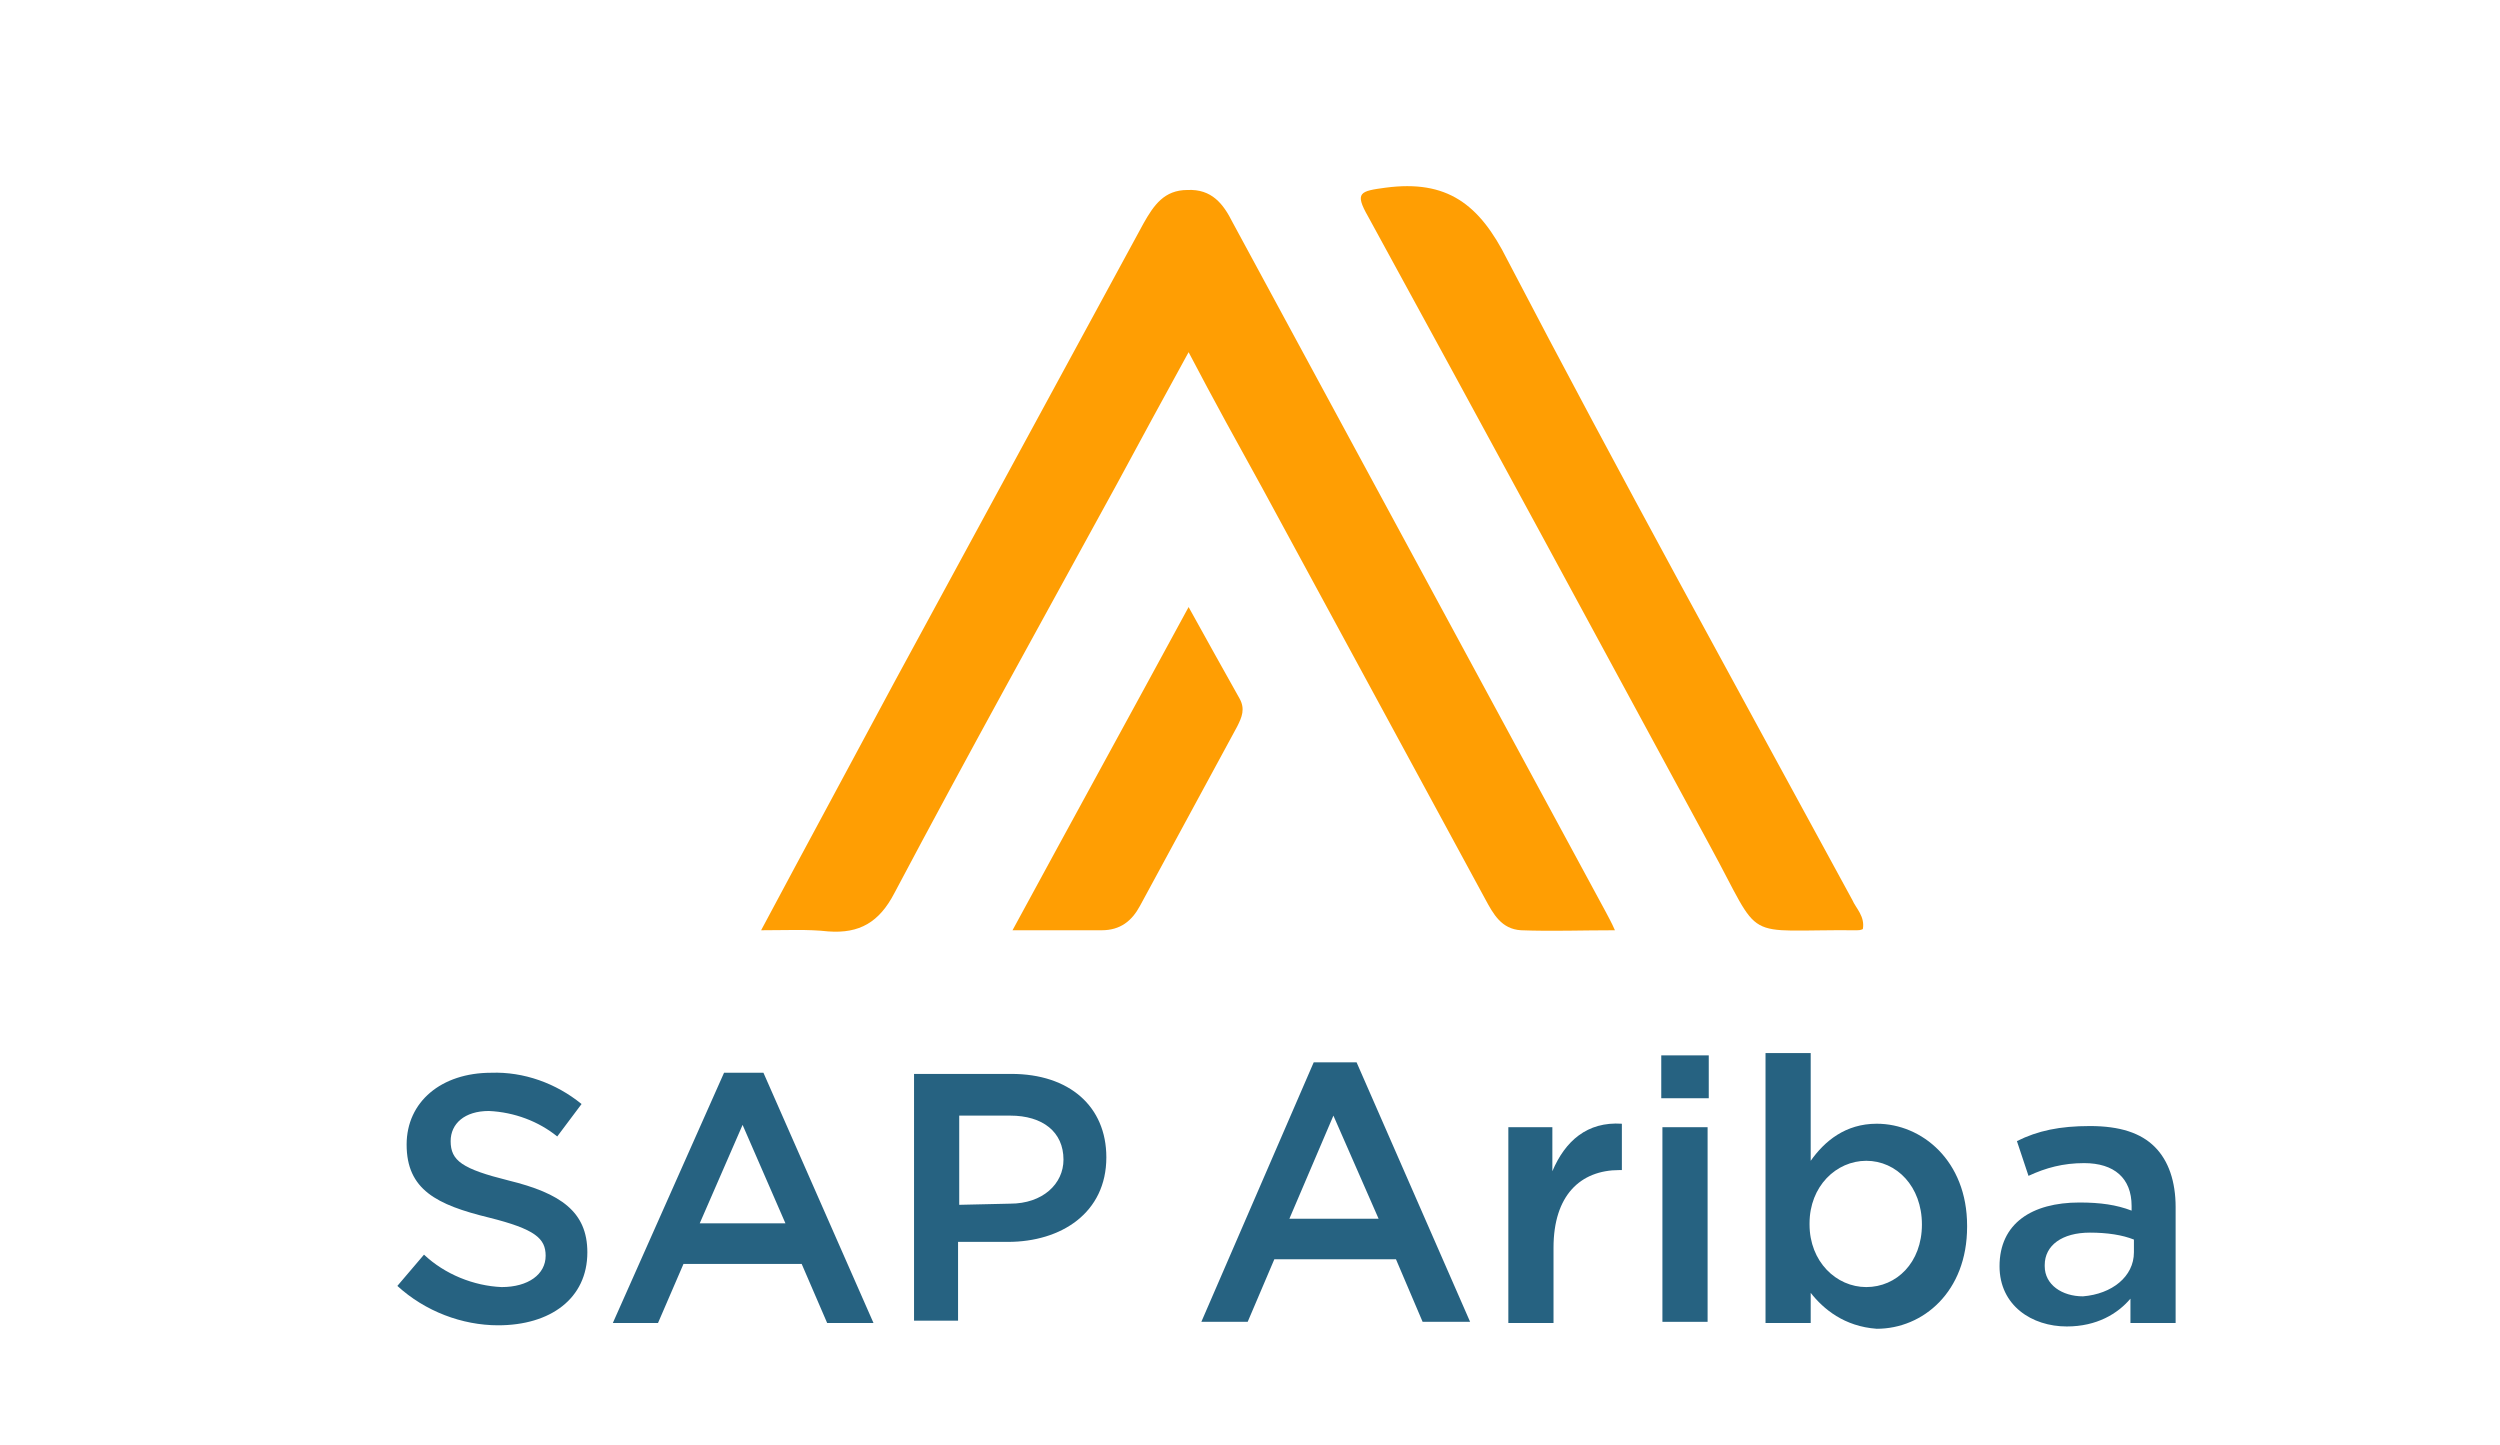 <?xml version="1.0" encoding="utf-8"?>
<!-- Generator: Adobe Illustrator 22.0.1, SVG Export Plug-In . SVG Version: 6.00 Build 0)  -->
<svg version="1.1" id="Layer_1" xmlns="http://www.w3.org/2000/svg" xmlns:xlink="http://www.w3.org/1999/xlink" x="0px" y="0px"
	 viewBox="0 0 215.8 124.7" style="enable-background:new 0 0 215.8 124.7;" xml:space="preserve">
<style type="text/css">
	.st0{fill:#FF9E03;}
	.st1{fill:#266281;}
</style>
<g id="CF4XDX_1_">
	<g>
		<path class="st0" d="M65.7,80.3c4-7.5,7.8-14.5,11.6-21.6c7.1-13.1,14.3-26.3,21.4-39.4c0.9-1.6,1.8-2.9,3.8-2.9
			c2.1-0.1,3.1,1.2,3.9,2.8c10.7,19.8,21.5,39.7,32.2,59.5c0.2,0.4,0.5,0.9,0.8,1.6c-2.9,0-5.5,0.1-8.1,0c-1.7-0.1-2.4-1.4-3.1-2.7
			C121.8,65.8,115.4,54,109,42.2c-2.1-3.8-4.2-7.6-6.4-11.8c-2.2,4-4.2,7.7-6.2,11.4C90,53.5,83.5,65.2,77.2,77.1
			c-1.3,2.5-3,3.5-5.7,3.3C69.7,80.2,67.9,80.3,65.7,80.3z"/>
		<path class="st0" d="M160.8,80.2c-0.2,0.1-0.4,0.1-0.5,0.1c-10.2-0.1-8,1.3-12.7-7.3c-9.8-18.1-19.6-36.2-29.5-54.3
			c-1.2-2.1-0.7-2.2,1.5-2.5c5.3-0.7,8.1,1.4,10.5,6.2c9.7,18.6,19.8,36.9,29.8,55.3C160.2,78.4,161,79.1,160.8,80.2z"/>
		<path class="st0" d="M102.6,52.4c1.6,2.9,3,5.4,4.4,7.9c0.5,0.9,0.2,1.6-0.2,2.4c-2.8,5.2-5.6,10.3-8.4,15.5
			c-0.7,1.3-1.7,2.1-3.3,2.1c-2.4,0-4.8,0-7.7,0C92.5,70.9,97.5,61.8,102.6,52.4z"/>
	</g>
</g>
<g>
	<path class="st1" d="M113.4,91.7h3.7l9.8,22.4h-4.1l-2.3-5.4H110l-2.3,5.4h-4L113.4,91.7z M119,105.2l-3.9-8.9l-3.8,8.9H119z"/>
	<path class="st1" d="M130.1,97.3h3.9v3.8c1.1-2.6,3-4.3,6-4.1v4h-0.2c-3.4,0-5.7,2.2-5.7,6.7v6.5h-3.9V97.3H130.1z"/>
	<path class="st1" d="M143.4,91.1h4.1v3.7h-4.1V91.1z M143.5,97.3h3.9v16.8h-3.9V97.3z"/>
	<path class="st1" d="M156.3,111.6v2.6h-3.9V90.9h3.9v9.3c1.2-1.7,3-3.2,5.7-3.2c3.9,0,7.8,3.2,7.8,8.8v0.1c0,5.6-3.8,8.8-7.8,8.8
		C159.2,114.5,157.4,113,156.3,111.6z M165.9,105.7L165.9,105.7c0-3.3-2.2-5.5-4.8-5.5s-4.9,2.2-4.9,5.4v0.1c0,3.2,2.3,5.4,4.9,5.4
		C163.7,111.1,165.9,109,165.9,105.7z"/>
	<path class="st1" d="M172.6,109.3L172.6,109.3c0-3.7,2.8-5.5,6.9-5.5c1.8,0,3.2,0.2,4.5,0.7v-0.4c0-2.4-1.5-3.7-4.1-3.7
		c-1.8,0-3.3,0.4-4.8,1.1l-1-3c1.8-0.9,3.7-1.3,6.3-1.3s4.4,0.6,5.6,1.8s1.8,3,1.8,5.2v10h-3.9v-2.1c-1.1,1.3-2.9,2.4-5.5,2.4
		C175.4,114.5,172.6,112.7,172.6,109.3z M184.2,108.1V107c-1-0.4-2.3-0.6-3.8-0.6c-2.4,0-3.9,1.1-3.9,2.8v0.1c0,1.6,1.5,2.6,3.3,2.6
		C182.3,111.7,184.2,110.2,184.2,108.1z"/>
	<path class="st1" d="M34.3,111l2.3-2.7c1.8,1.7,4.3,2.7,6.7,2.8c2.3,0,3.8-1.1,3.8-2.7l0,0c0-1.5-0.9-2.3-4.9-3.3
		c-4.5-1.1-7.1-2.4-7.1-6.3l0,0c0-3.7,3-6.2,7.3-6.2c2.8-0.1,5.6,0.9,7.8,2.7l-2.1,2.8c-1.6-1.3-3.7-2.1-5.9-2.2
		c-2.1,0-3.3,1.1-3.3,2.6l0,0c0,1.7,1,2.4,5,3.4c4.5,1.1,6.8,2.7,6.8,6.2l0,0c0,4-3.2,6.3-7.7,6.3C39.9,114.4,36.7,113.2,34.3,111z"
		/>
	<path class="st1" d="M62.5,92.6h3.4l9.5,21.6h-4l-2.2-5.1H59l-2.2,5.1h-3.9L62.5,92.6z M67.8,105.6l-3.7-8.5l-3.7,8.5H67.8z"/>
	<path class="st1" d="M78.9,92.7h8.4c5,0,8.2,2.8,8.2,7.2l0,0c0,4.8-3.9,7.3-8.5,7.3h-4.3v6.8h-3.8C78.9,114,78.9,92.7,78.9,92.7z
		 M87.2,103.9c2.8,0,4.6-1.7,4.6-3.8l0,0c0-2.4-1.8-3.8-4.6-3.8h-4.4v7.7L87.2,103.9L87.2,103.9z"/>
</g>
</svg>
